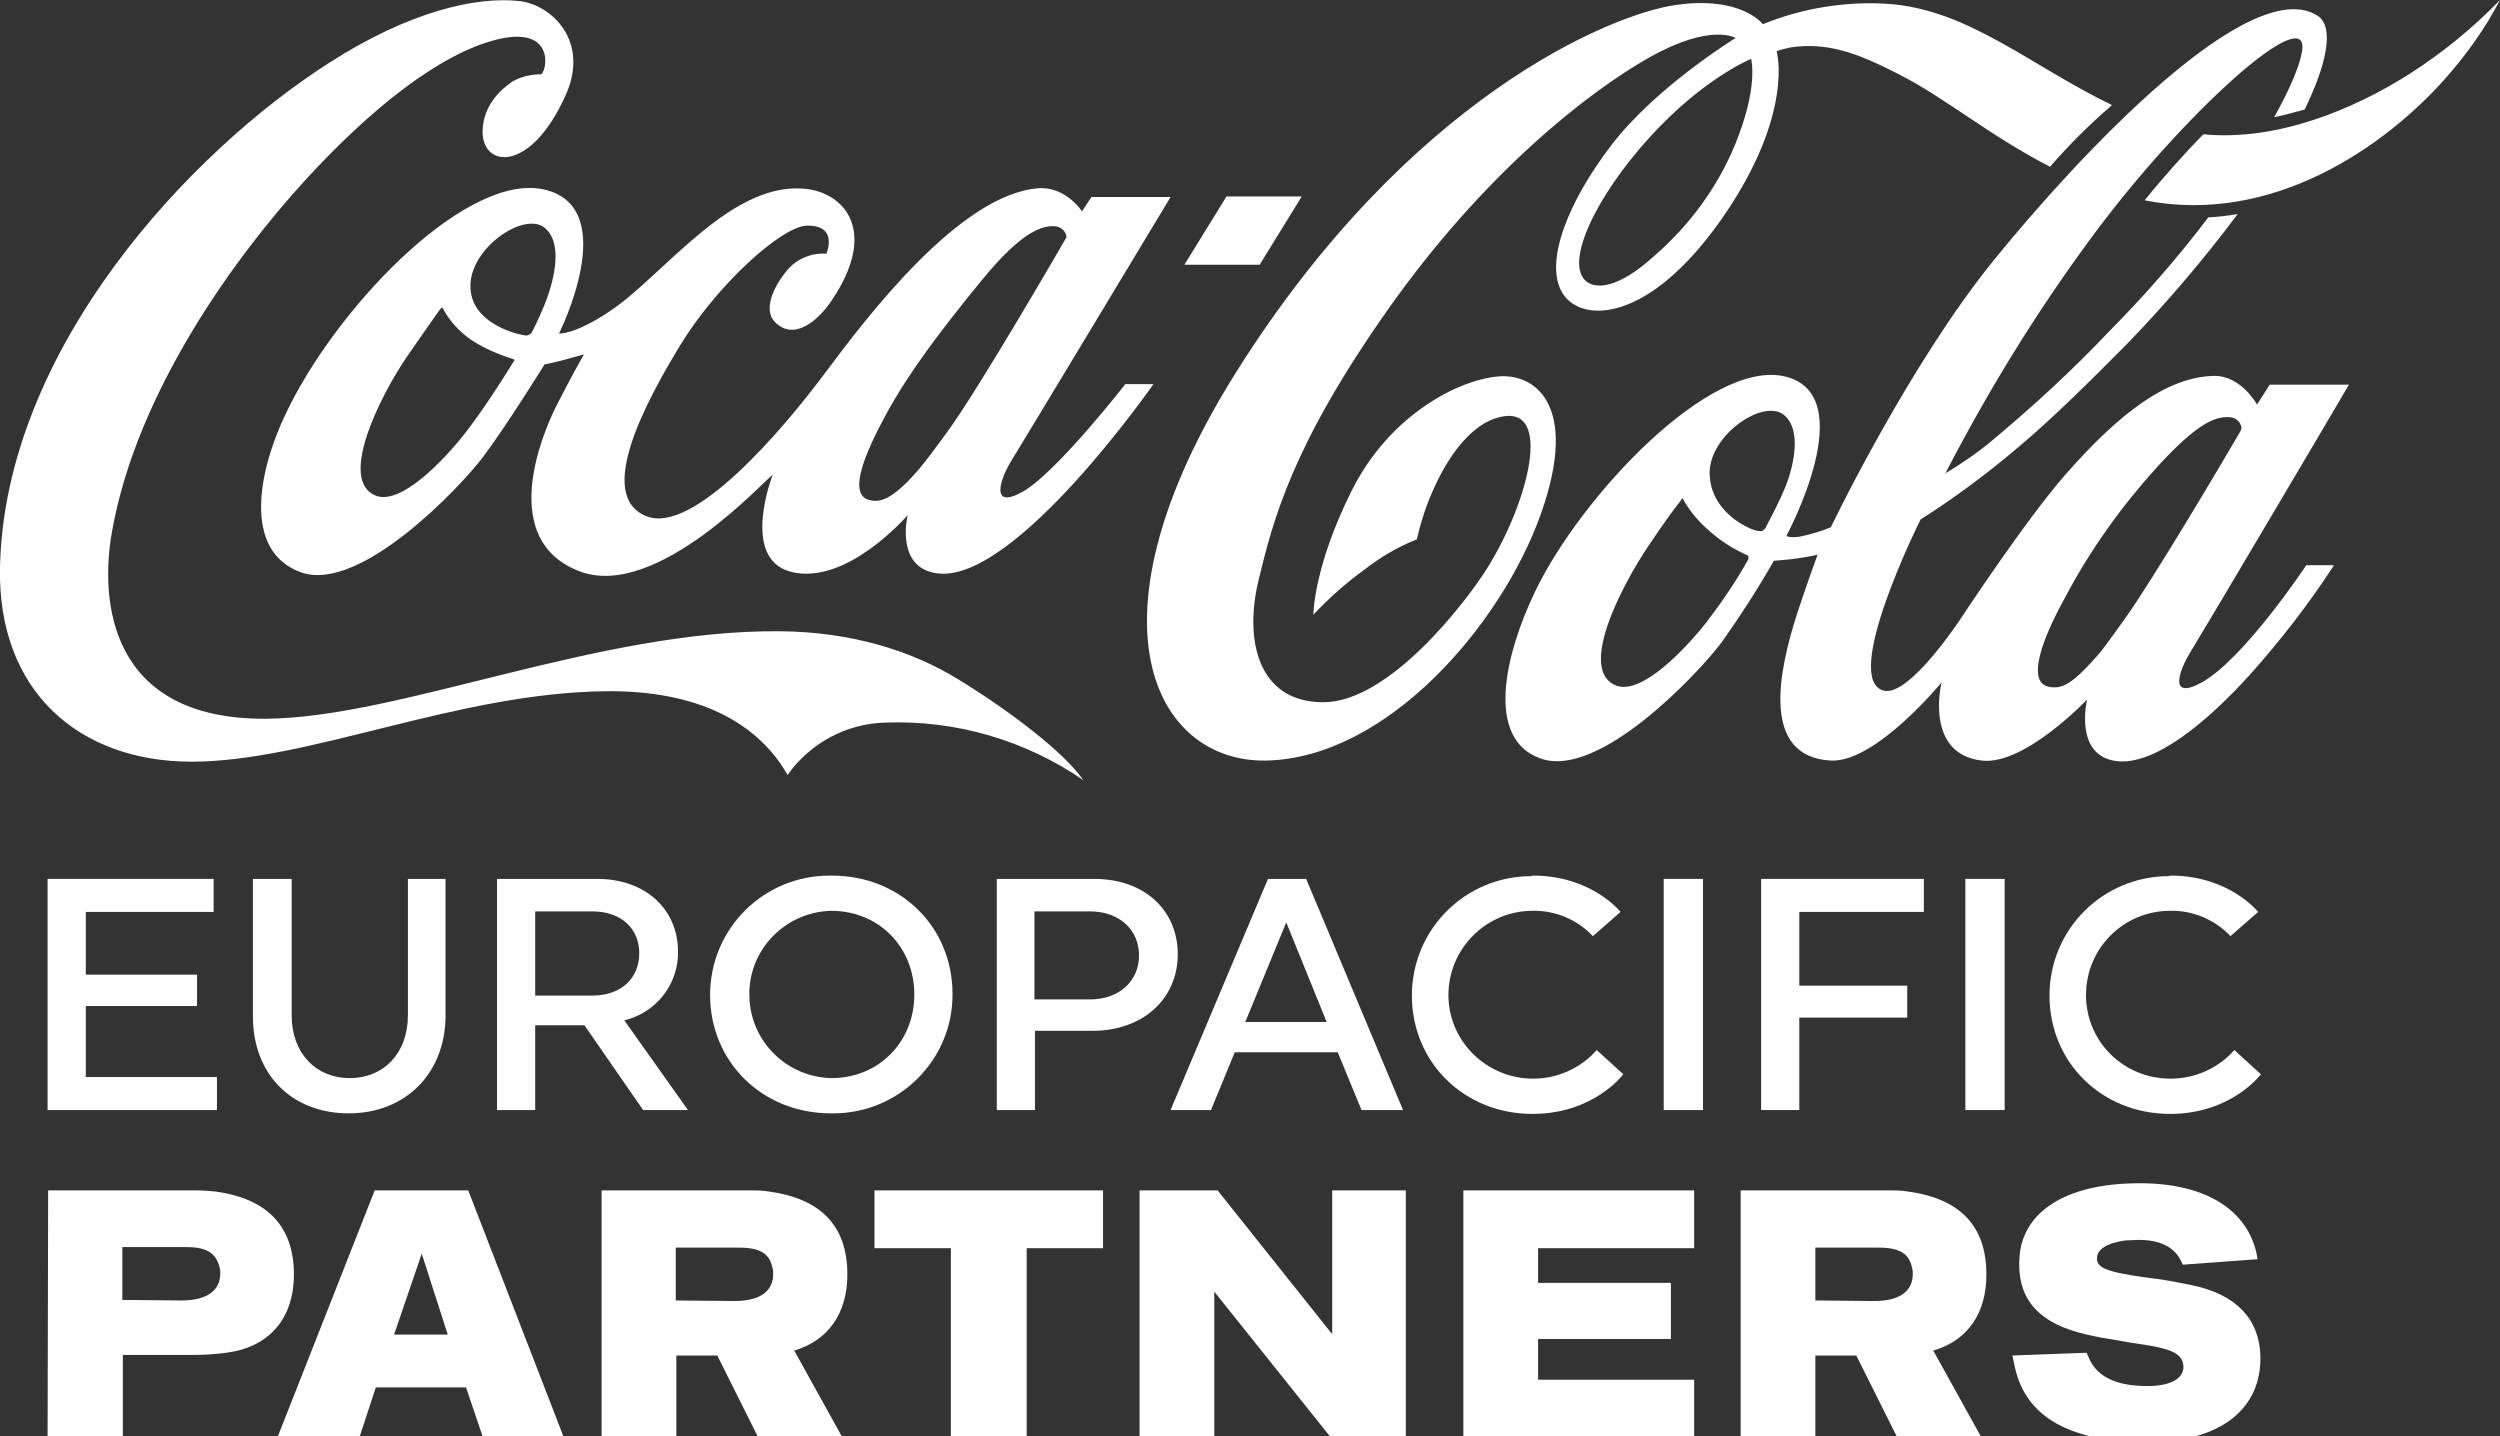 <svg width="228" height="131" viewBox="0 0 228 131" fill="none" xmlns="http://www.w3.org/2000/svg">
<rect x="0" y="0" width="228" height="131" fill="#333333" stroke="none"/>
<g clip-path="url(#clip0_994_27039)">
<path d="M159.706 5.37C159.706 5.37 155.416 7.077 150.469 12.498C145.522 17.918 142.595 24.092 144.715 25.698C145.522 26.3 147.44 26.451 150.873 23.339C154.053 20.578 156.576 17.166 158.192 13.301C160.413 7.93 159.706 5.471 159.706 5.37ZM186.963 15.208C181.411 12.347 177.423 8.934 173.183 6.776C169.195 4.718 166.571 3.865 163.34 4.316C162.886 4.417 162.432 4.517 162.028 4.668C162.028 4.668 163.694 10.339 157.081 19.876C150.368 29.513 144.26 29.462 142.544 26.802C140.727 23.992 143.049 18.32 146.986 13.2C151.075 7.88 158.293 3.463 158.293 3.463C158.293 3.463 156.021 2.058 150.368 5.27C144.866 8.382 135.377 15.76 126.594 28.208C117.811 40.655 116.095 47.481 114.782 52.902C113.47 58.323 114.681 64.044 120.688 64.044C126.695 64.044 133.711 54.91 135.679 51.748C139.364 45.825 141.737 36.79 136.739 38.045C134.266 38.648 132.298 41.358 131.036 43.968C130.228 45.624 129.622 47.381 129.218 49.188C127.452 49.89 125.837 50.844 124.373 51.998C122.707 53.203 121.193 54.558 119.779 56.064C119.779 56.064 119.779 51.748 123.262 44.771C126.745 37.794 133.055 34.632 136.638 34.331C139.869 34.03 144.109 36.79 140.525 46.879C136.941 56.967 126.493 69.164 115.439 69.365C105.242 69.515 98.529 56.566 112.713 33.98C128.411 8.984 146.835 1.305 152.841 0.452C158.848 -0.402 160.766 2.208 160.766 2.208C164.35 0.753 168.287 0.1 172.174 0.351C179.493 0.853 185.146 5.973 192.616 9.587C190.446 11.444 188.578 13.351 186.963 15.208ZM219.772 6.726C214.725 9.938 207.709 12.899 200.945 12.247C199.229 14.003 197.412 16.011 195.594 18.27C207.254 20.578 217.501 13.351 222.952 7.228C224.921 5.019 226.637 2.61 228 0C225.527 2.56 222.75 4.818 219.772 6.726ZM204.226 39.501C204.327 39.35 204.377 39.2 204.428 39.049C204.377 38.497 203.923 38.095 203.368 38.045C202.257 37.995 200.743 38.196 196.755 42.562C193.474 46.176 190.597 50.192 188.326 54.508C186.054 58.624 185.146 61.736 186.458 62.489C186.862 62.689 187.367 62.739 187.821 62.639C188.73 62.438 189.689 61.585 191.253 59.828C191.96 59.025 192.768 57.821 193.727 56.516C196.301 52.952 202.913 41.759 204.226 39.501ZM162.886 44.269C163.542 42.562 164.4 39.149 162.634 37.794C160.715 36.389 155.92 39.702 155.92 43.115C155.92 46.578 159.302 48.184 160.16 48.385C160.615 48.485 160.766 48.485 161.018 48.134C161.675 46.879 162.331 45.624 162.886 44.269ZM159.252 50.593C158.04 50.041 156.93 49.338 155.971 48.485C154.961 47.632 154.103 46.628 153.497 45.524C153.447 45.423 153.346 45.474 153.296 45.624C153.245 45.775 152.942 45.925 150.368 49.74C147.794 53.554 143.857 61.234 147.44 62.539C149.712 63.342 153.548 59.377 155.617 56.767C157.031 54.91 158.343 53.002 159.454 50.995C159.504 50.694 159.403 50.643 159.252 50.593ZM199.733 59.527C198.774 61.083 197.664 63.994 200.894 62.187C204.781 59.929 210.333 51.547 210.333 51.547H212.857C210.586 55.06 208.011 58.373 205.235 61.485C201.298 65.851 196.503 69.817 193.071 69.415C189.083 68.963 190.345 63.794 190.345 63.794C190.345 63.794 184.641 69.817 180.754 69.365C175.454 68.763 177.07 62.237 177.07 62.237C177.07 62.237 171.063 69.566 166.975 69.365C160.564 69.013 162.179 61.234 163.946 55.813C164.905 52.902 165.763 50.593 165.763 50.593C165.763 50.593 165.157 50.744 163.795 50.944C163.088 51.045 161.775 51.145 161.775 51.145C160.312 53.705 158.696 56.215 156.98 58.624C154.86 61.434 145.775 71.121 140.475 69.164C135.528 67.407 137.143 59.879 140.02 53.906C144.21 45.223 155.971 32.725 162.785 34.331C169.852 36.038 162.936 48.836 162.936 48.836C162.936 48.887 162.987 48.887 163.037 48.937C163.492 49.037 163.946 48.987 164.4 48.887C165.258 48.686 166.167 48.435 166.975 48.084C166.975 48.084 174.041 33.327 181.865 23.69C189.689 14.054 205.286 -2.56 211.393 1.456C212.908 2.459 212.201 5.872 210.182 9.988C209.273 10.239 208.365 10.49 207.406 10.691C208.769 8.231 209.677 6.174 209.93 4.768C210.838 -0.201 199.128 10.289 190.799 21.582C185.752 28.408 181.31 35.636 177.423 43.165C178.937 42.261 180.401 41.258 181.764 40.103C185.499 36.991 189.033 33.729 192.364 30.215C195.594 26.953 198.623 23.49 201.399 19.826C202.308 19.776 203.166 19.675 204.074 19.524C200.995 23.64 197.664 27.555 194.08 31.269C190.749 34.632 187.114 38.246 183.985 40.856C181.209 43.215 178.231 45.423 175.152 47.381C175.152 47.381 167.833 62.037 171.82 62.99C174.142 63.542 178.786 56.465 178.786 56.465C178.786 56.465 184.793 47.331 188.427 43.215C193.373 37.593 197.664 34.381 201.904 34.281C204.377 34.231 205.841 36.891 205.841 36.891L207.002 35.084H214.22C214.22 35.134 200.793 57.821 199.733 59.527ZM219.772 6.726C214.725 9.938 207.709 12.899 200.945 12.247C199.229 14.003 197.412 16.011 195.594 18.27C207.254 20.578 217.501 13.351 222.952 7.228C224.921 5.019 226.637 2.61 228 0C225.527 2.56 222.75 4.818 219.772 6.726ZM118.719 17.918H111.855L108.019 24.142H114.883L118.719 17.918ZM86.314 39.501C89.242 35.536 97.267 21.633 97.267 21.633C97.217 21.081 96.762 20.679 96.207 20.629C95.097 20.578 93.28 20.98 89.544 25.547C85.809 30.115 83.033 33.779 80.913 37.593C78.642 41.759 77.632 44.67 78.944 45.474C79.348 45.674 79.853 45.724 80.307 45.624C81.165 45.423 82.276 44.57 83.79 42.813C84.547 41.91 85.355 40.806 86.314 39.501ZM49.618 20.729C47.7 19.324 42.905 22.636 42.905 26.049C42.854 29.513 47.245 30.517 47.801 30.567C48.053 30.667 48.356 30.517 48.507 30.316C49.012 29.312 49.466 28.308 49.87 27.254C50.526 25.447 51.385 22.084 49.618 20.729ZM46.741 32.725C45.428 32.323 44.166 31.771 43.005 31.018C41.895 30.265 40.986 29.262 40.381 28.107C40.33 28.007 40.229 28.107 40.179 28.157C40.128 28.208 39.725 28.76 37.15 32.474C34.576 36.238 30.79 43.918 34.324 45.223C36.595 46.026 40.431 42.06 42.501 39.4C44.066 37.343 45.479 35.184 46.842 32.976C46.993 32.825 46.892 32.775 46.741 32.725ZM102.668 35.034H105.192C105.192 35.034 92.623 53.103 85.557 52.3C81.569 51.848 82.781 46.979 82.781 46.979C82.781 46.979 77.228 53.454 72.13 52.149C67.486 50.944 70.465 43.315 70.465 43.315C69.96 43.516 59.915 54.809 52.848 52.099C45.479 49.288 49.315 39.852 50.728 37.041C51.94 34.632 53.252 32.323 53.252 32.323C53.252 32.323 52.142 32.624 51.435 32.825C50.728 33.026 49.668 33.227 49.668 33.227C49.668 33.227 46.185 38.848 44.066 41.659C41.946 44.47 32.809 54.106 27.459 52.199C22.108 50.292 23.421 42.864 26.449 36.941C31.295 27.354 42.854 15.559 49.769 17.316C56.684 19.073 50.981 30.416 50.981 30.416C50.981 30.416 52.394 30.567 55.725 28.308C60.571 25.046 66.881 16.212 73.796 17.266C77.026 17.768 80.055 21.081 75.916 27.304C74.603 29.312 72.382 31.119 70.666 29.362C69.606 28.258 70.515 26.25 71.625 24.845C72.484 23.69 73.897 23.038 75.361 23.138C75.361 23.138 76.522 20.528 73.594 20.578C71.272 20.629 65.316 26.049 61.984 31.57C58.906 36.64 54.262 45.223 58.956 47.08C63.246 48.786 71.373 39.2 75.159 34.13C78.944 29.061 87.525 17.667 94.743 17.166C97.217 17.015 98.68 19.274 98.68 19.274L99.539 17.969H106.757C106.757 17.969 93.179 40.505 92.119 42.211C91.311 43.566 90.201 46.528 93.229 44.871C96.308 43.165 102.668 34.983 102.668 34.983M98.832 71.172C93.532 67.508 87.172 65.651 80.711 65.901C77.178 66.002 73.897 67.759 71.827 70.67C69.102 65.901 63.65 62.94 55.221 63.041C41.643 63.191 28.166 69.465 17.465 69.465C7.218 69.465 -0.252 63.041 -1.80523e-05 51.697C0.454 31.771 17.364 13.803 30.033 5.722C37.302 1.054 43.409 -0.351 47.397 0.1C50.325 0.452 53.807 3.764 51.586 8.683C48.356 15.911 43.864 15.308 44.015 11.845C44.116 9.587 45.63 8.181 46.741 7.428C47.548 6.977 48.457 6.776 49.365 6.776C49.971 6.224 50.476 2.309 45.277 3.614C40.078 4.919 33.768 9.938 27.762 16.513C21.755 23.088 12.467 35.536 10.196 48.585C9.136 54.659 9.843 65.651 24.279 65.55C36.494 65.45 54.565 57.419 71.121 57.57C77.582 57.62 83.184 59.326 87.525 62.037C91.866 64.697 96.964 68.511 98.781 71.121" fill="white"/>
<path d="M4.341 101.236V80.156H19.484V83.168H7.824V88.889H17.97V91.75H7.824V98.225H19.787V101.236H4.341Z" fill="white"/>
<path d="M40.633 80.156V92.603C40.633 97.924 36.948 101.538 31.8 101.538C26.651 101.538 23.067 98.024 23.067 92.704V80.156H26.601V92.603C26.601 96.067 28.822 98.325 31.901 98.325C34.98 98.325 37.201 96.067 37.201 92.603V80.156H40.633Z" fill="white"/>
<path d="M48.81 83.117V90.797H54.009C56.684 90.797 58.3 89.191 58.3 86.932C58.3 84.723 56.684 83.117 54.009 83.117H48.81ZM45.327 80.156H54.464C58.855 80.156 61.833 82.916 61.833 86.781C61.883 89.743 59.864 92.353 56.937 93.055L62.742 101.236H58.653L53.303 93.507H48.81V101.236H45.327V80.156Z" fill="white"/>
<path d="M83.386 90.696C83.386 86.38 80.156 83.067 75.815 83.067C71.575 83.167 68.193 86.681 68.344 90.897C68.445 94.962 71.726 98.225 75.815 98.325C80.156 98.325 83.386 95.013 83.386 90.696ZM86.869 90.646C86.92 96.619 82.023 101.537 76.017 101.537C75.916 101.537 75.865 101.537 75.764 101.537C69.505 101.537 64.761 96.82 64.761 90.746C64.761 84.723 69.606 79.855 75.663 79.855C75.714 79.855 75.815 79.855 75.865 79.855C82.124 79.855 86.869 84.523 86.869 90.646Z" fill="white"/>
<path d="M94.34 83.117V91.148H99.387C102.113 91.148 103.88 89.442 103.88 87.133C103.88 84.824 102.113 83.117 99.387 83.117H94.34ZM90.907 80.156H99.791C104.384 80.156 107.413 83.017 107.413 87.032C107.413 91.048 104.283 94.009 99.64 94.009H94.39V101.236H90.907V80.156Z" fill="white"/>
<path d="M113.571 93.206H120.991L117.306 84.121L113.571 93.206ZM127.957 101.236H124.171L122 95.966H112.612L110.441 101.236H106.757L115.64 80.156H119.123L127.957 101.236Z" fill="white"/>
<path d="M139.818 79.855C145.169 79.855 147.794 83.167 147.794 83.167L145.27 85.376C143.856 83.87 141.837 83.017 139.768 83.067C135.528 83.067 132.096 86.53 132.096 90.746C132.096 94.962 135.578 98.375 139.818 98.375C142.039 98.375 144.159 97.422 145.623 95.766L148.046 97.974C148.046 97.974 145.371 101.588 139.768 101.588C133.509 101.588 128.764 96.87 128.764 90.796C128.764 84.773 133.61 79.905 139.667 79.905C139.717 79.855 139.768 79.855 139.818 79.855Z" fill="white"/>
<path d="M155.315 80.156H151.731V101.236H155.315V80.156Z" fill="white"/>
<path d="M164.097 92.804V101.236H160.615V80.156H175.455V83.168H164.097V89.893H173.94V92.804H164.097Z" fill="white"/>
<path d="M182.824 80.156H179.24V101.236H182.824V80.156Z" fill="white"/>
<path d="M197.967 79.855C203.317 79.855 205.942 83.167 205.942 83.167L203.418 85.376C202.005 83.87 199.986 83.017 197.916 83.067C193.676 83.067 190.244 86.48 190.244 90.746C190.244 95.013 193.676 98.375 197.967 98.375C200.188 98.375 202.308 97.422 203.772 95.766L206.194 97.974C206.194 97.974 203.519 101.588 197.916 101.588C191.657 101.588 186.913 96.87 186.913 90.796C186.913 84.773 191.758 79.905 197.815 79.905C197.866 79.855 197.916 79.855 197.967 79.855Z" fill="white"/>
<path d="M16.556 118.603C18.928 118.603 20.089 117.649 20.089 116.143C20.089 115.993 20.089 115.792 20.039 115.641C19.736 114.336 18.928 113.734 17.01 113.734H11.155V118.553L16.556 118.603ZM4.391 108.564H17.919C18.474 108.564 19.08 108.615 19.635 108.665C24.43 109.317 26.752 111.877 26.803 116.093C26.853 120.259 24.531 122.869 20.645 123.371C19.534 123.522 18.474 123.572 17.364 123.572H11.206V131H4.341L4.391 108.564Z" fill="white"/>
<path d="M40.835 121.715L38.463 114.336L35.939 121.715H40.835ZM34.172 108.564H42.703L51.385 131H44.015L42.501 126.533H34.273L32.809 131H25.339L34.172 108.564Z" fill="white"/>
<path d="M79.752 108.564H100.599V113.835H93.633V131H86.718V113.835H79.752V108.564Z" fill="white"/>
<path d="M103.93 108.564H111.047L121.445 121.614H121.496V108.564H128.209V131H121.294L110.744 117.8V117.85V131H103.93V108.564Z" fill="white"/>
<path d="M190.294 123.371L190.496 123.823C191.102 125.278 192.515 126.232 195.039 126.382C198.068 126.583 199.178 125.629 199.128 124.626C199.077 123.622 198.371 123.12 196.049 122.718L194.131 122.417C193.525 122.317 192.97 122.216 192.364 122.116C191.405 121.966 190.446 121.765 189.537 121.514C185.55 120.41 183.884 118.101 184.187 114.537C184.49 110.773 188.023 107.912 195.14 107.912C201.349 107.912 204.932 110.472 205.791 114.286L205.891 114.838L199.077 115.34L198.926 115.039C198.371 113.834 197.109 113.031 194.888 113.082C194.534 113.082 194.181 113.132 193.777 113.132C192.061 113.383 191.304 113.985 191.253 114.638C191.153 115.591 191.91 115.993 195.998 116.545C196.957 116.645 198.118 116.846 199.834 117.197C204.024 118.051 206.043 120.359 206.144 123.622C206.295 128.29 202.762 131.602 195.493 131.552C194.787 131.552 194.08 131.502 193.373 131.452C187.468 130.849 184.54 128.44 183.733 124.575L183.531 123.622L190.294 123.371Z" fill="white"/>
<path d="M133.458 108.564H154.507V113.835H140.273V116.997H152.387V122.116H140.273V125.83H154.507V131H133.458V108.564Z" fill="white"/>
<path d="M77.279 116.093C77.228 111.827 74.906 109.317 70.111 108.665C69.556 108.564 68.95 108.564 68.395 108.564H54.867V131H61.682V123.622H65.417L69.102 131H76.774L72.433 123.17C75.512 122.267 77.329 119.757 77.279 116.093ZM61.631 118.603V113.784H67.436C69.404 113.784 70.212 114.387 70.465 115.692C70.515 115.842 70.515 116.043 70.515 116.194C70.515 117.699 69.404 118.653 66.982 118.653L61.631 118.603Z" fill="white"/>
<path d="M181.158 116.093C181.108 111.827 178.786 109.317 173.991 108.665C173.435 108.564 172.83 108.564 172.275 108.564H158.747V131H165.561V123.622H169.296L172.981 131H180.654L176.313 123.17C179.442 122.267 181.209 119.757 181.158 116.093ZM165.561 118.603V113.784H171.366C173.335 113.784 174.142 114.387 174.395 115.692C174.445 115.842 174.445 116.043 174.445 116.194C174.445 117.699 173.335 118.653 170.912 118.653L165.561 118.603Z" fill="white"/>
</g>
<defs>
<clipPath id="clip0_994_27039">
<rect width="228" height="131" fill="white"/>
</clipPath>
</defs>
</svg>
